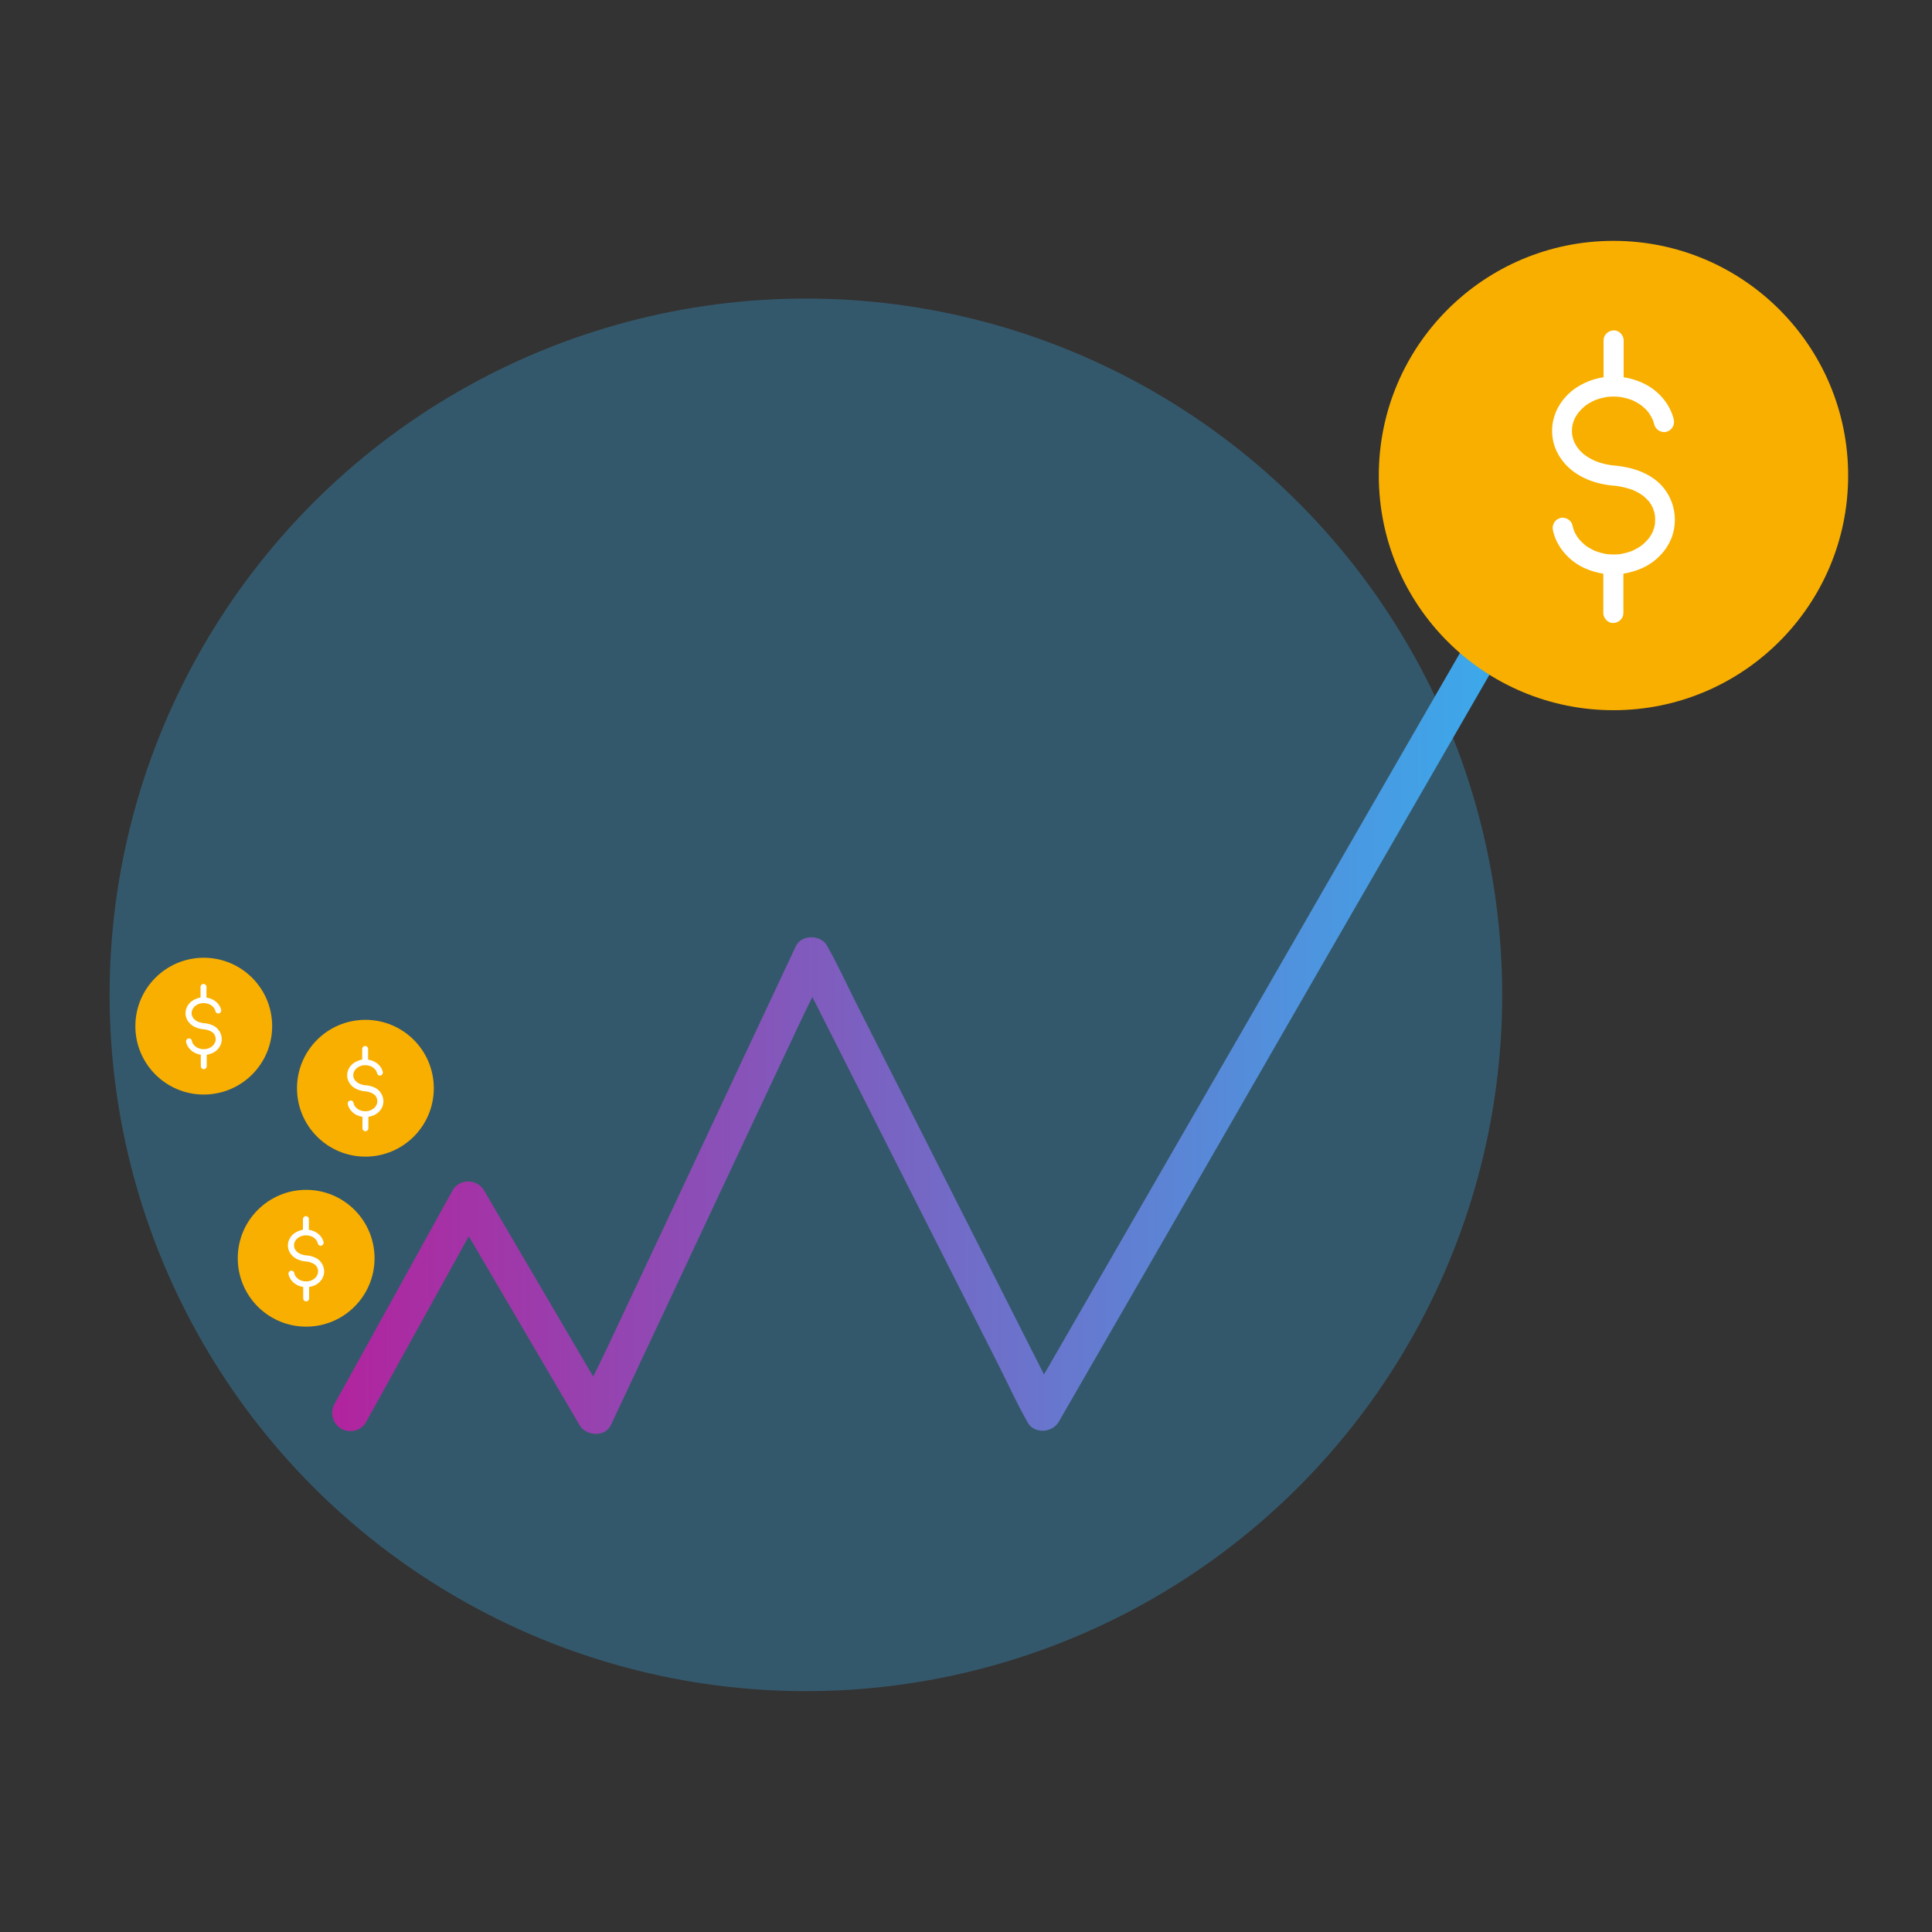 <?xml version="1.0" encoding="UTF-8"?>
<svg id="Layer_2" data-name="Layer 2" xmlns="http://www.w3.org/2000/svg" xmlns:xlink="http://www.w3.org/1999/xlink" viewBox="0 0 150 150">
  <rect x="0" y="0" width="150" height="150" fill="#333333" stroke="none"/>
  <defs>
    <style>
      .cls-1 {
        fill: url(#linear-gradient);
      }

      .cls-2 {
        fill: #f9af00;
      }

      .cls-3 {
        fill: #fff;
      }

      .cls-4, .cls-5 {
        fill: #36afee;
      }

      .cls-5 {
        opacity: .3;
      }
    </style>
    <linearGradient id="linear-gradient" x1="25.97" y1="77.12" x2="119.91" y2="77.12" gradientUnits="userSpaceOnUse">
      <stop offset="0" stop-color="#b1249e"/>
      <stop offset="1" stop-color="#36afee"/>
    </linearGradient>
  </defs>
  <circle class="cls-5" cx="62.57" cy="77.24" r="54.06"/>
  <g>
    <circle class="cls-2" cx="23.77" cy="97.69" r="5.31"/>
    <path class="cls-3" d="m24.86,97.92c-.27-.29-.66-.41-1.05-.45-.04,0-.07,0-.11-.01-.12-.02-.23-.05-.35-.09-.09-.04-.17-.09-.24-.14-.05-.04-.1-.09-.15-.15-.03-.05-.06-.1-.09-.15-.02-.05-.03-.1-.04-.16,0-.06,0-.11,0-.17.01-.06.03-.12.05-.17.03-.06.06-.11.09-.16.05-.06.1-.11.15-.15.07-.05.14-.09.22-.13.09-.03.18-.06.27-.07.1-.01.2-.01.3,0,.09.02.19.04.27.07.08.03.15.08.22.13.06.05.11.1.15.15.04.05.07.1.09.16.01.04.03.08.04.12.03.12.17.2.28.16.12-.04.19-.16.16-.28-.09-.37-.38-.68-.73-.83-.13-.06-.27-.1-.41-.12v-.83c0-.12-.1-.23-.23-.23-.12,0-.23.1-.23.23v.82h0c-.12.03-.24.06-.35.11-.19.08-.36.18-.5.33-.13.14-.23.31-.28.5-.05.19-.05.39,0,.57.05.18.15.35.28.49.27.29.67.43,1.06.47.04,0,.07,0,.11.01.13.02.25.05.37.1.08.03.15.08.22.12.05.04.09.08.13.13.03.04.06.09.08.14.02.06.04.11.05.17,0,.06,0,.13,0,.19-.01.06-.03.11-.05.17-.03.06-.06.11-.09.16-.05.06-.1.11-.15.15-.07.05-.14.09-.22.13-.09.03-.18.06-.27.07-.1.01-.2.01-.3,0-.09-.02-.19-.04-.28-.08-.08-.03-.15-.08-.21-.13-.06-.05-.11-.1-.15-.15-.04-.05-.07-.1-.09-.16-.02-.05-.03-.09-.04-.14-.02-.12-.17-.2-.28-.16-.12.04-.19.15-.16.28.08.38.38.7.73.86.13.06.27.1.41.12v.89c0,.12.1.23.23.23.12,0,.23-.1.23-.23v-.89c.14-.02.28-.06.42-.12.35-.15.64-.47.72-.84.08-.37-.02-.75-.28-1.03Z"/>
  </g>
  <g>
    <path class="cls-4" d="m113.08,47.04c2.26-1.09,4.51-2.17,6.77-3.26.32-.15.63-.31.95-.46l-2.12-1.22c.2,2.5.39,5,.59,7.49.03.35.05.7.08,1.05.06.73.61,1.45,1.41,1.41.71-.03,1.47-.62,1.41-1.41-.2-2.5-.39-5-.59-7.49-.03-.35-.05-.7-.08-1.05-.09-1.11-1.12-1.7-2.12-1.22-2.26,1.09-4.51,2.17-6.77,3.26-.32.15-.63.31-.95.46-.67.32-.9,1.32-.51,1.93.44.68,1.22.85,1.93.51h0Z"/>
    <path class="cls-1" d="m28.42,110.41c1.03-1.87,2.07-3.74,3.1-5.61,1.64-2.97,3.28-5.93,4.92-8.9.38-.69.76-1.37,1.14-2.06h-2.44c1.11,1.9,2.22,3.79,3.34,5.69,1.76,3.01,3.53,6.02,5.29,9.02.41.7.82,1.39,1.22,2.09.5.85,1.97.98,2.44,0,.56-1.19,1.11-2.37,1.67-3.56,1.34-2.85,2.68-5.69,4.01-8.54,1.62-3.44,3.24-6.89,4.85-10.33,1.4-2.98,2.8-5.95,4.2-8.93.67-1.44,1.45-2.86,2.04-4.34,0-.02.02-.04.03-.06h-2.44c.6,1.18,1.19,2.36,1.79,3.53,1.43,2.83,2.86,5.66,4.29,8.49,1.73,3.42,3.46,6.84,5.19,10.26,1.5,2.96,2.99,5.91,4.49,8.87.72,1.43,1.39,2.91,2.18,4.3.01.02.02.04.03.06.48.96,1.93.88,2.44,0,.34-.58.67-1.17,1.01-1.75.92-1.59,1.83-3.18,2.75-4.77,1.35-2.34,2.7-4.68,4.05-7.02,1.65-2.86,3.3-5.73,4.95-8.59,1.8-3.13,3.6-6.25,5.4-9.38,1.83-3.17,3.65-6.34,5.48-9.5,1.7-2.95,3.41-5.91,5.11-8.86,1.44-2.5,2.88-4.99,4.32-7.49,1.03-1.79,2.06-3.58,3.09-5.36.49-.85,1-1.69,1.47-2.55.02-.04.04-.07.06-.11.38-.66.15-1.54-.51-1.93-.66-.38-1.55-.16-1.93.51-.34.58-.67,1.17-1.01,1.75-.92,1.59-1.83,3.18-2.75,4.77-1.35,2.34-2.7,4.68-4.05,7.02-1.65,2.86-3.3,5.73-4.95,8.59-1.8,3.13-3.6,6.25-5.4,9.38s-3.65,6.34-5.48,9.5l-5.11,8.86c-1.44,2.5-2.88,4.99-4.32,7.49-1.03,1.79-2.06,3.58-3.09,5.36-.49.85-1.01,1.69-1.47,2.55-.02.04-.04.07-.06.11h2.44c-.6-1.18-1.19-2.36-1.79-3.53-1.43-2.83-2.86-5.66-4.29-8.49-1.73-3.42-3.46-6.84-5.19-10.26-1.5-2.96-2.99-5.91-4.49-8.87-.72-1.43-1.39-2.91-2.18-4.3-.01-.02-.02-.04-.03-.06-.46-.9-1.99-.94-2.44,0-.56,1.19-1.11,2.37-1.67,3.56-1.34,2.85-2.68,5.69-4.01,8.54-1.62,3.44-3.24,6.89-4.85,10.33-1.4,2.98-2.8,5.95-4.2,8.93-.67,1.44-1.45,2.86-2.04,4.34,0,.02-.02.04-.03.06h2.44c-1.11-1.9-2.22-3.79-3.34-5.69-1.76-3.01-3.53-6.02-5.29-9.02-.41-.7-.82-1.39-1.22-2.09-.53-.9-1.92-.93-2.44,0-1.03,1.87-2.07,3.74-3.1,5.61-1.64,2.97-3.28,5.93-4.92,8.9-.38.69-.76,1.37-1.14,2.06s-.16,1.54.51,1.93,1.56.16,1.93-.51h0Z"/>
  </g>
  <g>
    <circle class="cls-2" cx="125.27" cy="36.92" r="18.22"/>
    <path class="cls-3" d="m129.01,37.7c-.92-.99-2.28-1.42-3.59-1.55-.13-.01-.25-.02-.38-.04-.41-.06-.81-.17-1.19-.32-.29-.13-.57-.29-.83-.48-.19-.15-.36-.32-.51-.51-.12-.16-.22-.33-.3-.51-.07-.18-.12-.36-.15-.54-.02-.2-.02-.39,0-.59.03-.2.09-.39.16-.58.09-.2.2-.38.33-.55.16-.19.33-.36.52-.52.23-.17.48-.31.74-.43.3-.12.62-.2.94-.26.35-.04.69-.04,1.04,0,.32.05.64.14.94.25.26.12.51.26.74.43.19.16.37.33.52.52.12.17.23.36.32.55.05.13.09.26.13.4.1.4.57.67.96.55.41-.13.65-.53.55-.96-.31-1.28-1.3-2.35-2.49-2.86-.45-.2-.92-.34-1.4-.41v-2.86c0-.41-.36-.8-.78-.78-.42.02-.78.34-.78.78v2.86c-.41.06-.81.17-1.19.32-.64.27-1.23.63-1.7,1.14-.45.48-.8,1.07-.97,1.7-.18.64-.18,1.33-.01,1.97.17.63.51,1.2.95,1.67.94,1,2.3,1.49,3.64,1.61.12.01.24.02.36.04.43.07.86.17,1.26.33.26.12.51.26.74.43.17.14.32.29.46.45.11.15.21.32.29.49.07.19.13.39.16.59.02.22.02.43,0,.65-.03.2-.09.39-.16.58-.09.2-.2.38-.33.55-.16.19-.33.36-.52.52-.23.17-.48.31-.74.43-.3.12-.62.2-.94.26-.34.04-.69.04-1.04,0-.33-.05-.64-.14-.95-.26-.26-.12-.51-.26-.74-.43-.19-.16-.36-.33-.52-.52-.12-.17-.23-.35-.32-.54-.06-.16-.11-.33-.15-.5-.08-.4-.58-.67-.96-.55-.42.14-.64.53-.55.96.28,1.31,1.29,2.42,2.5,2.95.45.2.93.34,1.41.41v3.05c0,.41.36.8.78.78.42-.02.78-.34.78-.78v-3.05c.49-.08.97-.22,1.43-.42,1.19-.52,2.19-1.61,2.47-2.9.28-1.26-.07-2.59-.95-3.54Z"/>
  </g>
  <g>
    <circle class="cls-2" cx="15.82" cy="79.67" r="5.31"/>
    <path class="cls-3" d="m16.91,79.89c-.27-.29-.66-.41-1.05-.45-.04,0-.07,0-.11-.01-.12-.02-.23-.05-.35-.09-.09-.04-.17-.09-.24-.14-.05-.04-.1-.09-.15-.15-.03-.05-.06-.1-.09-.15-.02-.05-.03-.1-.04-.16,0-.06,0-.11,0-.17.01-.06.03-.12.05-.17.03-.06.06-.11.09-.16.05-.06.1-.11.15-.15.07-.05.14-.09.22-.13.09-.03.18-.06.27-.07.1-.01.2-.01.3,0,.09.02.19.04.27.07.08.03.15.08.22.13.06.05.11.1.15.15.04.05.07.1.09.16.01.04.03.08.04.12.03.12.17.2.28.16.12-.04.19-.16.16-.28-.09-.37-.38-.68-.73-.83-.13-.06-.27-.1-.41-.12v-.83c0-.12-.1-.23-.23-.23-.12,0-.23.1-.23.23v.82h0c-.12.03-.24.06-.35.11-.19.08-.36.18-.5.33-.13.14-.23.31-.28.5-.05.19-.05.39,0,.57.05.18.15.35.28.49.27.29.67.43,1.06.47.04,0,.07,0,.11.01.13.02.25.05.37.1.08.03.15.08.22.12.05.04.09.08.13.13.03.04.06.09.08.14.02.06.04.11.05.17,0,.06,0,.13,0,.19-.01.06-.03.11-.05.17-.03.06-.06.11-.09.16-.05.06-.1.11-.15.15-.07.05-.14.09-.22.13-.09.03-.18.06-.27.07-.1.01-.2.01-.3,0-.09-.02-.19-.04-.28-.08-.08-.03-.15-.08-.21-.13-.06-.05-.11-.1-.15-.15-.04-.05-.07-.1-.09-.16-.02-.05-.03-.09-.04-.14-.02-.12-.17-.2-.28-.16-.12.04-.19.15-.16.28.08.38.38.7.73.86.13.06.27.1.41.12v.89c0,.12.1.23.23.23.12,0,.23-.1.23-.23v-.89c.14-.02.28-.06.42-.12.35-.15.64-.47.72-.84.08-.37-.02-.75-.28-1.03Z"/>
  </g>
  <g>
    <circle class="cls-2" cx="28.37" cy="84.49" r="5.31"/>
    <path class="cls-3" d="m29.46,84.71c-.27-.29-.66-.41-1.05-.45-.04,0-.07,0-.11-.01-.12-.02-.23-.05-.35-.09-.09-.04-.17-.09-.24-.14-.05-.04-.1-.09-.15-.15-.03-.05-.06-.1-.09-.15-.02-.05-.03-.1-.04-.16,0-.06,0-.11,0-.17.01-.06.03-.12.05-.17.03-.06.06-.11.09-.16.05-.06.1-.11.15-.15.07-.05.14-.09.22-.13.09-.03.18-.06.27-.07.1-.01.2-.01.3,0,.09.02.19.04.27.07.08.03.15.08.22.13.06.05.11.1.15.15.04.05.07.1.09.16.01.04.03.08.04.12.03.12.17.2.28.16.12-.04.19-.16.16-.28-.09-.37-.38-.68-.73-.83-.13-.06-.27-.1-.41-.12v-.83c0-.12-.1-.23-.23-.23-.12,0-.23.1-.23.23v.82h0c-.12.03-.24.06-.35.11-.19.08-.36.18-.5.33-.13.14-.23.31-.28.5-.05.19-.05.39,0,.57.05.18.15.35.28.49.27.29.67.43,1.06.47.04,0,.07,0,.11.01.13.02.25.05.37.1.08.03.15.08.22.12.05.04.09.08.13.13.03.04.06.09.08.14.02.06.04.11.05.17,0,.06,0,.13,0,.19-.01.06-.03.11-.05.17-.03.06-.06.11-.09.16-.05.06-.1.11-.15.15-.07.05-.14.09-.22.13-.09.03-.18.06-.27.07-.1.01-.2.01-.3,0-.09-.02-.19-.04-.28-.08-.08-.03-.15-.08-.21-.13-.06-.05-.11-.1-.15-.15-.04-.05-.07-.1-.09-.16-.02-.05-.03-.09-.04-.14-.02-.12-.17-.2-.28-.16-.12.04-.19.15-.16.28.08.38.38.7.73.86.13.06.27.1.41.12v.89c0,.12.1.23.23.23.12,0,.23-.1.23-.23v-.89c.14-.02.28-.06.42-.12.35-.15.64-.47.72-.84.08-.37-.02-.75-.28-1.03Z"/>
  </g>
</svg>
